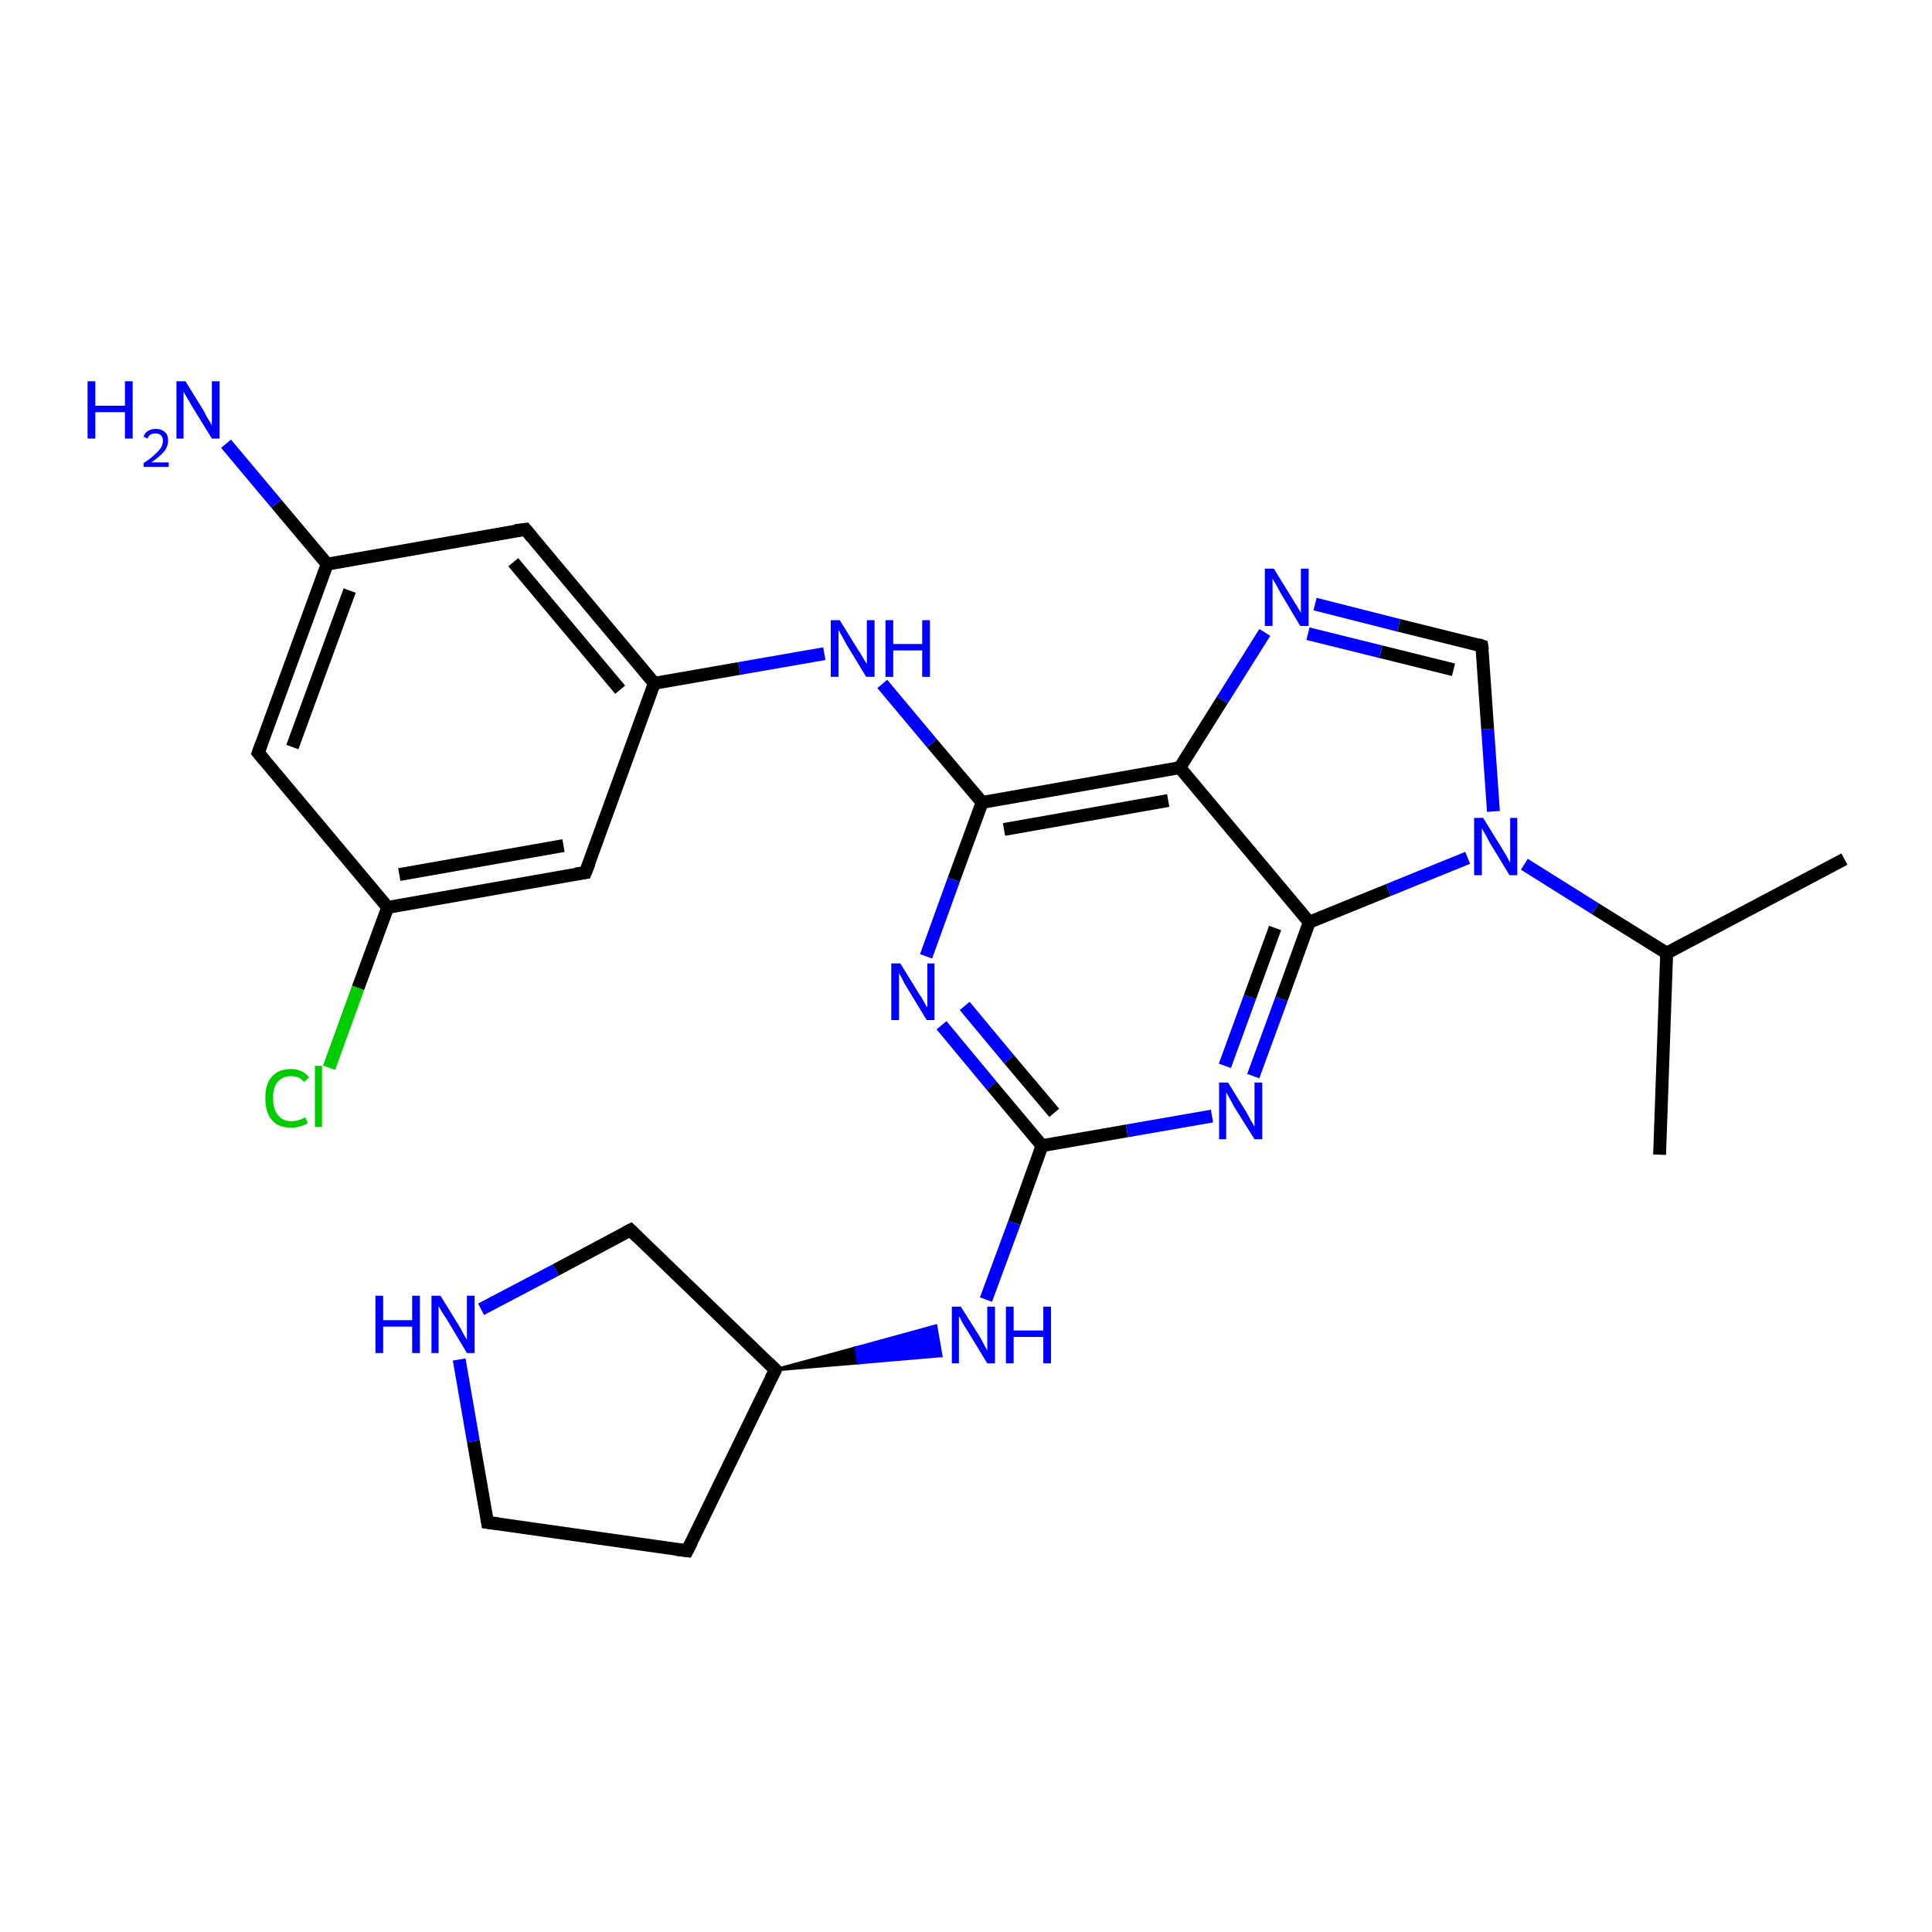 <?xml version='1.0' encoding='iso-8859-1'?>
<svg version='1.1' baseProfile='full'
              xmlns='http://www.w3.org/2000/svg'
                      xmlns:rdkit='http://www.rdkit.org/xml'
                      xmlns:xlink='http://www.w3.org/1999/xlink'
                  xml:space='preserve'
width='300px' height='300px' viewBox='0 0 300 300'>
<!-- END OF HEADER -->
<rect style='opacity:1.0;fill:#FFFFFF;stroke:none' width='300.0' height='300.0' x='0.0' y='0.0'> </rect>
<path class='bond-0 atom-0 atom-1' d='M 286.4,133.4 L 258.8,148.0' style='fill:none;fill-rule:evenodd;stroke:#000000;stroke-width:2.0px;stroke-linecap:butt;stroke-linejoin:miter;stroke-opacity:1' />
<path class='bond-1 atom-1 atom-2' d='M 258.8,148.0 L 257.7,179.3' style='fill:none;fill-rule:evenodd;stroke:#000000;stroke-width:2.0px;stroke-linecap:butt;stroke-linejoin:miter;stroke-opacity:1' />
<path class='bond-2 atom-1 atom-3' d='M 258.8,148.0 L 247.7,141.1' style='fill:none;fill-rule:evenodd;stroke:#000000;stroke-width:2.0px;stroke-linecap:butt;stroke-linejoin:miter;stroke-opacity:1' />
<path class='bond-2 atom-1 atom-3' d='M 247.7,141.1 L 236.7,134.2' style='fill:none;fill-rule:evenodd;stroke:#0000FF;stroke-width:2.0px;stroke-linecap:butt;stroke-linejoin:miter;stroke-opacity:1' />
<path class='bond-3 atom-3 atom-4' d='M 231.9,126.0 L 231.0,113.2' style='fill:none;fill-rule:evenodd;stroke:#0000FF;stroke-width:2.0px;stroke-linecap:butt;stroke-linejoin:miter;stroke-opacity:1' />
<path class='bond-3 atom-3 atom-4' d='M 231.0,113.2 L 230.1,100.3' style='fill:none;fill-rule:evenodd;stroke:#000000;stroke-width:2.0px;stroke-linecap:butt;stroke-linejoin:miter;stroke-opacity:1' />
<path class='bond-4 atom-4 atom-5' d='M 230.1,100.3 L 217.2,97.1' style='fill:none;fill-rule:evenodd;stroke:#000000;stroke-width:2.0px;stroke-linecap:butt;stroke-linejoin:miter;stroke-opacity:1' />
<path class='bond-4 atom-4 atom-5' d='M 217.2,97.1 L 204.2,93.8' style='fill:none;fill-rule:evenodd;stroke:#0000FF;stroke-width:2.0px;stroke-linecap:butt;stroke-linejoin:miter;stroke-opacity:1' />
<path class='bond-4 atom-4 atom-5' d='M 225.7,104.0 L 214.4,101.2' style='fill:none;fill-rule:evenodd;stroke:#000000;stroke-width:2.0px;stroke-linecap:butt;stroke-linejoin:miter;stroke-opacity:1' />
<path class='bond-4 atom-4 atom-5' d='M 214.4,101.2 L 203.1,98.4' style='fill:none;fill-rule:evenodd;stroke:#0000FF;stroke-width:2.0px;stroke-linecap:butt;stroke-linejoin:miter;stroke-opacity:1' />
<path class='bond-5 atom-5 atom-6' d='M 196.4,98.2 L 189.8,108.7' style='fill:none;fill-rule:evenodd;stroke:#0000FF;stroke-width:2.0px;stroke-linecap:butt;stroke-linejoin:miter;stroke-opacity:1' />
<path class='bond-5 atom-5 atom-6' d='M 189.8,108.7 L 183.2,119.2' style='fill:none;fill-rule:evenodd;stroke:#000000;stroke-width:2.0px;stroke-linecap:butt;stroke-linejoin:miter;stroke-opacity:1' />
<path class='bond-6 atom-6 atom-7' d='M 183.2,119.2 L 152.5,124.6' style='fill:none;fill-rule:evenodd;stroke:#000000;stroke-width:2.0px;stroke-linecap:butt;stroke-linejoin:miter;stroke-opacity:1' />
<path class='bond-6 atom-6 atom-7' d='M 181.4,124.3 L 155.9,128.8' style='fill:none;fill-rule:evenodd;stroke:#000000;stroke-width:2.0px;stroke-linecap:butt;stroke-linejoin:miter;stroke-opacity:1' />
<path class='bond-7 atom-7 atom-8' d='M 152.5,124.6 L 144.7,115.4' style='fill:none;fill-rule:evenodd;stroke:#000000;stroke-width:2.0px;stroke-linecap:butt;stroke-linejoin:miter;stroke-opacity:1' />
<path class='bond-7 atom-7 atom-8' d='M 144.7,115.4 L 137.0,106.2' style='fill:none;fill-rule:evenodd;stroke:#0000FF;stroke-width:2.0px;stroke-linecap:butt;stroke-linejoin:miter;stroke-opacity:1' />
<path class='bond-8 atom-8 atom-9' d='M 128.0,101.5 L 114.8,103.8' style='fill:none;fill-rule:evenodd;stroke:#0000FF;stroke-width:2.0px;stroke-linecap:butt;stroke-linejoin:miter;stroke-opacity:1' />
<path class='bond-8 atom-8 atom-9' d='M 114.8,103.8 L 101.6,106.1' style='fill:none;fill-rule:evenodd;stroke:#000000;stroke-width:2.0px;stroke-linecap:butt;stroke-linejoin:miter;stroke-opacity:1' />
<path class='bond-9 atom-9 atom-10' d='M 101.6,106.1 L 81.6,82.2' style='fill:none;fill-rule:evenodd;stroke:#000000;stroke-width:2.0px;stroke-linecap:butt;stroke-linejoin:miter;stroke-opacity:1' />
<path class='bond-9 atom-9 atom-10' d='M 96.3,107.1 L 79.7,87.3' style='fill:none;fill-rule:evenodd;stroke:#000000;stroke-width:2.0px;stroke-linecap:butt;stroke-linejoin:miter;stroke-opacity:1' />
<path class='bond-10 atom-10 atom-11' d='M 81.6,82.2 L 50.8,87.6' style='fill:none;fill-rule:evenodd;stroke:#000000;stroke-width:2.0px;stroke-linecap:butt;stroke-linejoin:miter;stroke-opacity:1' />
<path class='bond-11 atom-11 atom-12' d='M 50.8,87.6 L 42.9,78.2' style='fill:none;fill-rule:evenodd;stroke:#000000;stroke-width:2.0px;stroke-linecap:butt;stroke-linejoin:miter;stroke-opacity:1' />
<path class='bond-11 atom-11 atom-12' d='M 42.9,78.2 L 35.1,68.9' style='fill:none;fill-rule:evenodd;stroke:#0000FF;stroke-width:2.0px;stroke-linecap:butt;stroke-linejoin:miter;stroke-opacity:1' />
<path class='bond-12 atom-11 atom-13' d='M 50.8,87.6 L 40.1,116.9' style='fill:none;fill-rule:evenodd;stroke:#000000;stroke-width:2.0px;stroke-linecap:butt;stroke-linejoin:miter;stroke-opacity:1' />
<path class='bond-12 atom-11 atom-13' d='M 54.3,91.7 L 45.4,116.0' style='fill:none;fill-rule:evenodd;stroke:#000000;stroke-width:2.0px;stroke-linecap:butt;stroke-linejoin:miter;stroke-opacity:1' />
<path class='bond-13 atom-13 atom-14' d='M 40.1,116.9 L 60.2,140.9' style='fill:none;fill-rule:evenodd;stroke:#000000;stroke-width:2.0px;stroke-linecap:butt;stroke-linejoin:miter;stroke-opacity:1' />
<path class='bond-14 atom-14 atom-15' d='M 60.2,140.9 L 55.6,153.4' style='fill:none;fill-rule:evenodd;stroke:#000000;stroke-width:2.0px;stroke-linecap:butt;stroke-linejoin:miter;stroke-opacity:1' />
<path class='bond-14 atom-14 atom-15' d='M 55.6,153.4 L 51.1,165.8' style='fill:none;fill-rule:evenodd;stroke:#00CC00;stroke-width:2.0px;stroke-linecap:butt;stroke-linejoin:miter;stroke-opacity:1' />
<path class='bond-15 atom-14 atom-16' d='M 60.2,140.9 L 90.9,135.5' style='fill:none;fill-rule:evenodd;stroke:#000000;stroke-width:2.0px;stroke-linecap:butt;stroke-linejoin:miter;stroke-opacity:1' />
<path class='bond-15 atom-14 atom-16' d='M 62.0,135.8 L 87.5,131.3' style='fill:none;fill-rule:evenodd;stroke:#000000;stroke-width:2.0px;stroke-linecap:butt;stroke-linejoin:miter;stroke-opacity:1' />
<path class='bond-16 atom-7 atom-17' d='M 152.5,124.6 L 148.1,136.6' style='fill:none;fill-rule:evenodd;stroke:#000000;stroke-width:2.0px;stroke-linecap:butt;stroke-linejoin:miter;stroke-opacity:1' />
<path class='bond-16 atom-7 atom-17' d='M 148.1,136.6 L 143.8,148.5' style='fill:none;fill-rule:evenodd;stroke:#0000FF;stroke-width:2.0px;stroke-linecap:butt;stroke-linejoin:miter;stroke-opacity:1' />
<path class='bond-17 atom-17 atom-18' d='M 146.2,159.2 L 154.0,168.6' style='fill:none;fill-rule:evenodd;stroke:#0000FF;stroke-width:2.0px;stroke-linecap:butt;stroke-linejoin:miter;stroke-opacity:1' />
<path class='bond-17 atom-17 atom-18' d='M 154.0,168.6 L 161.8,177.9' style='fill:none;fill-rule:evenodd;stroke:#000000;stroke-width:2.0px;stroke-linecap:butt;stroke-linejoin:miter;stroke-opacity:1' />
<path class='bond-17 atom-17 atom-18' d='M 149.8,156.2 L 156.7,164.5' style='fill:none;fill-rule:evenodd;stroke:#0000FF;stroke-width:2.0px;stroke-linecap:butt;stroke-linejoin:miter;stroke-opacity:1' />
<path class='bond-17 atom-17 atom-18' d='M 156.7,164.5 L 163.7,172.8' style='fill:none;fill-rule:evenodd;stroke:#000000;stroke-width:2.0px;stroke-linecap:butt;stroke-linejoin:miter;stroke-opacity:1' />
<path class='bond-18 atom-18 atom-19' d='M 161.8,177.9 L 157.5,189.9' style='fill:none;fill-rule:evenodd;stroke:#000000;stroke-width:2.0px;stroke-linecap:butt;stroke-linejoin:miter;stroke-opacity:1' />
<path class='bond-18 atom-18 atom-19' d='M 157.5,189.9 L 153.1,201.8' style='fill:none;fill-rule:evenodd;stroke:#0000FF;stroke-width:2.0px;stroke-linecap:butt;stroke-linejoin:miter;stroke-opacity:1' />
<path class='bond-19 atom-20 atom-19' d='M 120.4,212.7 L 132.9,209.3 L 133.3,211.6 Z' style='fill:#000000;fill-rule:evenodd;fill-opacity:1;stroke:#000000;stroke-width:0.5px;stroke-linecap:butt;stroke-linejoin:miter;stroke-opacity:1;' />
<path class='bond-19 atom-20 atom-19' d='M 132.9,209.3 L 146.1,210.5 L 145.3,205.9 Z' style='fill:#0000FF;fill-rule:evenodd;fill-opacity:1;stroke:#0000FF;stroke-width:0.5px;stroke-linecap:butt;stroke-linejoin:miter;stroke-opacity:1;' />
<path class='bond-19 atom-20 atom-19' d='M 132.9,209.3 L 133.3,211.6 L 146.1,210.5 Z' style='fill:#0000FF;fill-rule:evenodd;fill-opacity:1;stroke:#0000FF;stroke-width:0.5px;stroke-linecap:butt;stroke-linejoin:miter;stroke-opacity:1;' />
<path class='bond-20 atom-20 atom-21' d='M 120.4,212.7 L 106.7,240.8' style='fill:none;fill-rule:evenodd;stroke:#000000;stroke-width:2.0px;stroke-linecap:butt;stroke-linejoin:miter;stroke-opacity:1' />
<path class='bond-21 atom-21 atom-22' d='M 106.7,240.8 L 75.7,236.4' style='fill:none;fill-rule:evenodd;stroke:#000000;stroke-width:2.0px;stroke-linecap:butt;stroke-linejoin:miter;stroke-opacity:1' />
<path class='bond-22 atom-22 atom-23' d='M 75.7,236.4 L 73.5,223.8' style='fill:none;fill-rule:evenodd;stroke:#000000;stroke-width:2.0px;stroke-linecap:butt;stroke-linejoin:miter;stroke-opacity:1' />
<path class='bond-22 atom-22 atom-23' d='M 73.5,223.8 L 71.3,211.1' style='fill:none;fill-rule:evenodd;stroke:#0000FF;stroke-width:2.0px;stroke-linecap:butt;stroke-linejoin:miter;stroke-opacity:1' />
<path class='bond-23 atom-23 atom-24' d='M 74.7,203.3 L 86.3,197.2' style='fill:none;fill-rule:evenodd;stroke:#0000FF;stroke-width:2.0px;stroke-linecap:butt;stroke-linejoin:miter;stroke-opacity:1' />
<path class='bond-23 atom-23 atom-24' d='M 86.3,197.2 L 97.9,191.0' style='fill:none;fill-rule:evenodd;stroke:#000000;stroke-width:2.0px;stroke-linecap:butt;stroke-linejoin:miter;stroke-opacity:1' />
<path class='bond-24 atom-18 atom-25' d='M 161.8,177.9 L 175.0,175.6' style='fill:none;fill-rule:evenodd;stroke:#000000;stroke-width:2.0px;stroke-linecap:butt;stroke-linejoin:miter;stroke-opacity:1' />
<path class='bond-24 atom-18 atom-25' d='M 175.0,175.6 L 188.2,173.3' style='fill:none;fill-rule:evenodd;stroke:#0000FF;stroke-width:2.0px;stroke-linecap:butt;stroke-linejoin:miter;stroke-opacity:1' />
<path class='bond-25 atom-25 atom-26' d='M 194.6,167.1 L 199.0,155.1' style='fill:none;fill-rule:evenodd;stroke:#0000FF;stroke-width:2.0px;stroke-linecap:butt;stroke-linejoin:miter;stroke-opacity:1' />
<path class='bond-25 atom-25 atom-26' d='M 199.0,155.1 L 203.3,143.2' style='fill:none;fill-rule:evenodd;stroke:#000000;stroke-width:2.0px;stroke-linecap:butt;stroke-linejoin:miter;stroke-opacity:1' />
<path class='bond-25 atom-25 atom-26' d='M 190.2,165.5 L 194.1,154.8' style='fill:none;fill-rule:evenodd;stroke:#0000FF;stroke-width:2.0px;stroke-linecap:butt;stroke-linejoin:miter;stroke-opacity:1' />
<path class='bond-25 atom-25 atom-26' d='M 194.1,154.8 L 198.0,144.1' style='fill:none;fill-rule:evenodd;stroke:#000000;stroke-width:2.0px;stroke-linecap:butt;stroke-linejoin:miter;stroke-opacity:1' />
<path class='bond-26 atom-26 atom-3' d='M 203.3,143.2 L 215.6,138.2' style='fill:none;fill-rule:evenodd;stroke:#000000;stroke-width:2.0px;stroke-linecap:butt;stroke-linejoin:miter;stroke-opacity:1' />
<path class='bond-26 atom-26 atom-3' d='M 215.6,138.2 L 227.9,133.2' style='fill:none;fill-rule:evenodd;stroke:#0000FF;stroke-width:2.0px;stroke-linecap:butt;stroke-linejoin:miter;stroke-opacity:1' />
<path class='bond-27 atom-26 atom-6' d='M 203.3,143.2 L 183.2,119.2' style='fill:none;fill-rule:evenodd;stroke:#000000;stroke-width:2.0px;stroke-linecap:butt;stroke-linejoin:miter;stroke-opacity:1' />
<path class='bond-28 atom-16 atom-9' d='M 90.9,135.5 L 101.6,106.1' style='fill:none;fill-rule:evenodd;stroke:#000000;stroke-width:2.0px;stroke-linecap:butt;stroke-linejoin:miter;stroke-opacity:1' />
<path class='bond-29 atom-24 atom-20' d='M 97.9,191.0 L 120.4,212.7' style='fill:none;fill-rule:evenodd;stroke:#000000;stroke-width:2.0px;stroke-linecap:butt;stroke-linejoin:miter;stroke-opacity:1' />
<path d='M 230.2,100.9 L 230.1,100.3 L 229.5,100.1' style='fill:none;stroke:#000000;stroke-width:2.0px;stroke-linecap:butt;stroke-linejoin:miter;stroke-opacity:1;' />
<path d='M 82.6,83.4 L 81.6,82.2 L 80.0,82.4' style='fill:none;stroke:#000000;stroke-width:2.0px;stroke-linecap:butt;stroke-linejoin:miter;stroke-opacity:1;' />
<path d='M 40.6,115.5 L 40.1,116.9 L 41.1,118.1' style='fill:none;stroke:#000000;stroke-width:2.0px;stroke-linecap:butt;stroke-linejoin:miter;stroke-opacity:1;' />
<path d='M 89.4,135.7 L 90.9,135.5 L 91.5,134.0' style='fill:none;stroke:#000000;stroke-width:2.0px;stroke-linecap:butt;stroke-linejoin:miter;stroke-opacity:1;' />
<path d='M 119.7,214.1 L 120.4,212.7 L 119.3,211.6' style='fill:none;stroke:#000000;stroke-width:2.0px;stroke-linecap:butt;stroke-linejoin:miter;stroke-opacity:1;' />
<path d='M 107.4,239.4 L 106.7,240.8 L 105.1,240.6' style='fill:none;stroke:#000000;stroke-width:2.0px;stroke-linecap:butt;stroke-linejoin:miter;stroke-opacity:1;' />
<path d='M 77.3,236.6 L 75.7,236.4 L 75.6,235.8' style='fill:none;stroke:#000000;stroke-width:2.0px;stroke-linecap:butt;stroke-linejoin:miter;stroke-opacity:1;' />
<path d='M 97.3,191.3 L 97.9,191.0 L 99.0,192.1' style='fill:none;stroke:#000000;stroke-width:2.0px;stroke-linecap:butt;stroke-linejoin:miter;stroke-opacity:1;' />
<path class='atom-3' d='M 230.3 127.0
L 233.2 131.7
Q 233.5 132.2, 234.0 133.0
Q 234.4 133.9, 234.5 133.9
L 234.5 127.0
L 235.6 127.0
L 235.6 135.9
L 234.4 135.9
L 231.3 130.8
Q 231.0 130.2, 230.6 129.5
Q 230.2 128.8, 230.1 128.6
L 230.1 135.9
L 228.9 135.9
L 228.9 127.0
L 230.3 127.0
' fill='#0000FF'/>
<path class='atom-5' d='M 197.8 88.3
L 200.7 93.0
Q 201.0 93.5, 201.5 94.3
Q 202.0 95.1, 202.0 95.2
L 202.0 88.3
L 203.2 88.3
L 203.2 97.2
L 201.9 97.2
L 198.8 92.0
Q 198.5 91.4, 198.1 90.7
Q 197.7 90.1, 197.6 89.8
L 197.6 97.2
L 196.4 97.2
L 196.4 88.3
L 197.8 88.3
' fill='#0000FF'/>
<path class='atom-8' d='M 130.4 96.3
L 133.3 101.0
Q 133.6 101.4, 134.1 102.3
Q 134.6 103.1, 134.6 103.1
L 134.6 96.3
L 135.8 96.3
L 135.8 105.1
L 134.5 105.1
L 131.4 100.0
Q 131.1 99.4, 130.7 98.7
Q 130.3 98.0, 130.2 97.8
L 130.2 105.1
L 129.0 105.1
L 129.0 96.3
L 130.4 96.3
' fill='#0000FF'/>
<path class='atom-8' d='M 137.5 96.3
L 138.7 96.3
L 138.7 100.0
L 143.2 100.0
L 143.2 96.3
L 144.4 96.3
L 144.4 105.1
L 143.2 105.1
L 143.2 101.0
L 138.7 101.0
L 138.7 105.1
L 137.5 105.1
L 137.5 96.3
' fill='#0000FF'/>
<path class='atom-12' d='M 13.6 59.2
L 14.8 59.2
L 14.8 63.0
L 19.4 63.0
L 19.4 59.2
L 20.6 59.2
L 20.6 68.1
L 19.4 68.1
L 19.4 64.0
L 14.8 64.0
L 14.8 68.1
L 13.6 68.1
L 13.6 59.2
' fill='#0000FF'/>
<path class='atom-12' d='M 22.3 67.8
Q 22.5 67.2, 23.0 66.9
Q 23.5 66.6, 24.2 66.6
Q 25.1 66.6, 25.6 67.1
Q 26.1 67.5, 26.1 68.4
Q 26.1 69.3, 25.5 70.1
Q 24.8 70.9, 23.5 71.8
L 26.2 71.8
L 26.2 72.5
L 22.3 72.5
L 22.3 71.9
Q 23.4 71.2, 24.0 70.6
Q 24.7 70.0, 25.0 69.5
Q 25.3 69.0, 25.3 68.4
Q 25.3 67.9, 25.0 67.6
Q 24.7 67.3, 24.2 67.3
Q 23.8 67.3, 23.5 67.4
Q 23.1 67.6, 22.9 68.1
L 22.3 67.8
' fill='#0000FF'/>
<path class='atom-12' d='M 28.8 59.2
L 31.7 63.9
Q 31.9 64.4, 32.4 65.2
Q 32.9 66.0, 32.9 66.1
L 32.9 59.2
L 34.1 59.2
L 34.1 68.1
L 32.9 68.1
L 29.7 62.9
Q 29.4 62.3, 29.0 61.7
Q 28.6 61.0, 28.5 60.8
L 28.5 68.1
L 27.4 68.1
L 27.4 59.2
L 28.8 59.2
' fill='#0000FF'/>
<path class='atom-15' d='M 41.2 170.5
Q 41.2 168.3, 42.2 167.2
Q 43.2 166.0, 45.2 166.0
Q 47.0 166.0, 48.0 167.3
L 47.2 168.0
Q 46.5 167.1, 45.2 167.1
Q 43.9 167.1, 43.1 168.0
Q 42.4 168.8, 42.4 170.5
Q 42.4 172.3, 43.2 173.2
Q 43.9 174.1, 45.3 174.1
Q 46.3 174.1, 47.4 173.5
L 47.8 174.4
Q 47.3 174.7, 46.6 174.9
Q 45.9 175.1, 45.2 175.1
Q 43.2 175.1, 42.2 173.9
Q 41.2 172.7, 41.2 170.5
' fill='#00CC00'/>
<path class='atom-15' d='M 48.9 165.5
L 50.0 165.5
L 50.0 175.0
L 48.9 175.0
L 48.9 165.5
' fill='#00CC00'/>
<path class='atom-17' d='M 139.8 149.6
L 142.7 154.3
Q 143.0 154.7, 143.5 155.6
Q 143.9 156.4, 144.0 156.4
L 144.0 149.6
L 145.1 149.6
L 145.1 158.4
L 143.9 158.4
L 140.8 153.3
Q 140.4 152.7, 140.1 152.0
Q 139.7 151.3, 139.6 151.1
L 139.6 158.4
L 138.4 158.4
L 138.4 149.6
L 139.8 149.6
' fill='#0000FF'/>
<path class='atom-19' d='M 149.2 202.9
L 152.1 207.5
Q 152.4 208.0, 152.8 208.8
Q 153.3 209.7, 153.3 209.7
L 153.3 202.9
L 154.5 202.9
L 154.5 211.7
L 153.3 211.7
L 150.2 206.6
Q 149.8 206.0, 149.4 205.3
Q 149.1 204.6, 148.9 204.4
L 148.9 211.7
L 147.8 211.7
L 147.8 202.9
L 149.2 202.9
' fill='#0000FF'/>
<path class='atom-19' d='M 156.2 202.9
L 157.4 202.9
L 157.4 206.6
L 162.0 206.6
L 162.0 202.9
L 163.2 202.9
L 163.2 211.7
L 162.0 211.7
L 162.0 207.6
L 157.4 207.6
L 157.4 211.7
L 156.2 211.7
L 156.2 202.9
' fill='#0000FF'/>
<path class='atom-23' d='M 58.3 201.2
L 59.5 201.2
L 59.5 205.0
L 64.0 205.0
L 64.0 201.2
L 65.2 201.2
L 65.2 210.1
L 64.0 210.1
L 64.0 206.0
L 59.5 206.0
L 59.5 210.1
L 58.3 210.1
L 58.3 201.2
' fill='#0000FF'/>
<path class='atom-23' d='M 68.4 201.2
L 71.3 205.9
Q 71.6 206.4, 72.0 207.2
Q 72.5 208.0, 72.5 208.1
L 72.5 201.2
L 73.7 201.2
L 73.7 210.1
L 72.5 210.1
L 69.4 204.9
Q 69.0 204.3, 68.6 203.7
Q 68.2 203.0, 68.1 202.8
L 68.1 210.1
L 67.0 210.1
L 67.0 201.2
L 68.4 201.2
' fill='#0000FF'/>
<path class='atom-25' d='M 190.7 168.1
L 193.6 172.8
Q 193.8 173.2, 194.3 174.1
Q 194.8 174.9, 194.8 175.0
L 194.8 168.1
L 196.0 168.1
L 196.0 176.9
L 194.8 176.9
L 191.6 171.8
Q 191.3 171.2, 190.9 170.5
Q 190.5 169.8, 190.4 169.6
L 190.4 176.9
L 189.3 176.9
L 189.3 168.1
L 190.7 168.1
' fill='#0000FF'/>
</svg>
